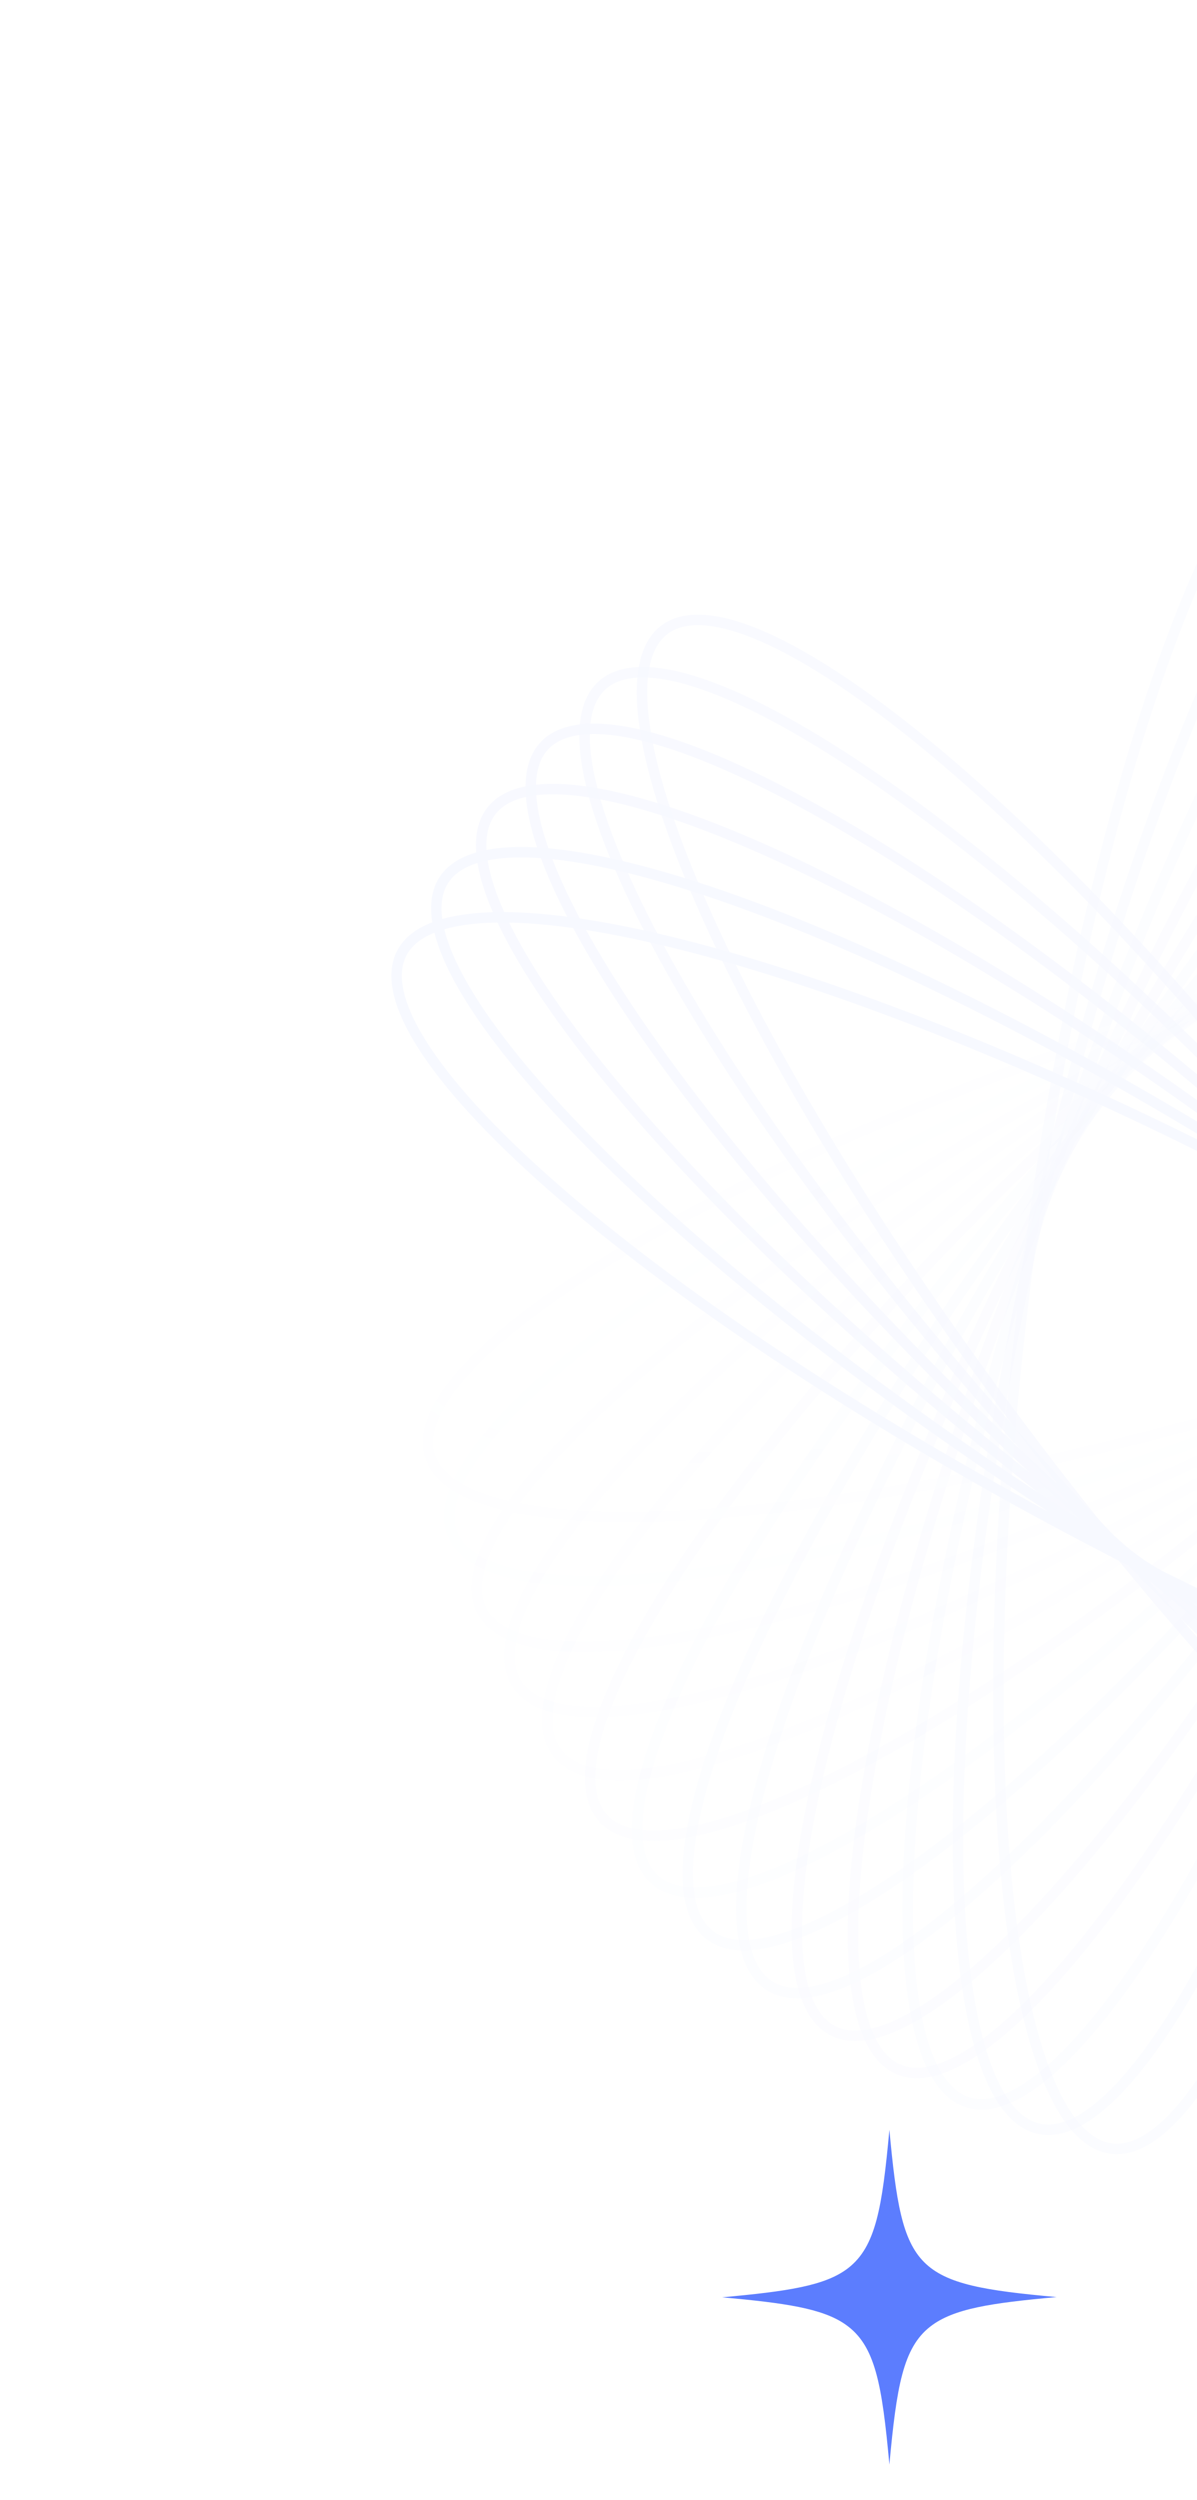 <svg xmlns="http://www.w3.org/2000/svg" width="229" height="478" viewBox="0 0 229 478" fill="none"><path d="M202.15 439.17C189.597 440.31 182.384 441.36 177.956 444.827C172.752 448.886 171.52 456.322 170.15 471.193C168.735 455.774 167.457 448.385 161.751 444.416C157.323 441.314 150.156 440.31 138.15 439.216C150.658 438.075 157.916 437.026 162.299 433.605C167.548 429.499 168.781 422.109 170.15 407.193C171.429 420.923 172.57 428.268 176.815 432.51C181.061 436.752 188.456 437.938 202.15 439.17Z" fill="#5C7DFE"></path><g opacity="0.05"><path opacity="0.034" d="M79.108 262.923C79.621 265.266 81.16 267.408 83.78 269.324C86.406 271.246 90.069 272.901 94.701 274.261C103.963 276.979 116.895 278.455 132.606 278.645C164.012 279.026 206.294 274.27 251.995 264.271C297.696 254.272 338.101 240.936 366.478 227.475C380.674 220.741 391.808 213.999 399.089 207.662C402.73 204.492 405.367 201.459 406.951 198.616C408.531 195.78 409.035 193.192 408.522 190.849C408.009 188.505 406.471 186.364 403.851 184.447C401.224 182.526 397.562 180.87 392.93 179.511C383.668 176.793 370.735 175.317 355.024 175.126C323.618 174.746 281.336 179.502 235.636 189.501C189.935 199.5 149.53 212.835 121.153 226.297C106.957 233.031 95.822 239.772 88.541 246.11C84.9 249.279 82.264 252.313 80.68 255.156C79.1 257.991 78.596 260.58 79.108 262.923Z" stroke="#5C7DFE" stroke-width="2"></path><path opacity="0.069" d="M82.249 278.34C82.964 280.629 84.683 282.629 87.46 284.31C90.244 285.995 94.037 287.325 98.77 288.275C108.234 290.176 121.246 290.519 136.914 289.339C168.233 286.982 209.94 278.559 254.595 264.614C299.25 250.67 338.339 233.864 365.435 217.981C378.99 210.035 389.495 202.349 396.196 195.4C399.546 191.926 401.909 188.674 403.239 185.704C404.566 182.742 404.842 180.119 404.127 177.829C403.412 175.54 401.693 173.54 398.916 171.859C396.132 170.174 392.339 168.844 387.607 167.894C378.143 165.993 365.131 165.65 349.463 166.83C318.143 169.187 276.437 177.611 231.781 191.555C187.126 205.499 148.037 222.305 120.941 238.188C107.386 246.134 96.881 253.82 90.181 260.769C86.83 264.243 84.468 267.495 83.137 270.465C81.81 273.427 81.534 276.05 82.249 278.34Z" stroke="#5C7DFE" stroke-width="2"></path><path opacity="0.103" d="M86.613 293.374C87.525 295.593 89.412 297.435 92.325 298.867C95.245 300.304 99.14 301.298 103.937 301.832C113.53 302.901 126.523 302.108 142.028 299.568C173.023 294.489 213.837 282.463 257.107 264.68C300.377 246.897 337.852 226.748 363.461 208.564C376.272 199.467 386.067 190.894 392.136 183.388C395.172 179.635 397.241 176.19 398.308 173.115C399.371 170.048 399.418 167.412 398.506 165.193C397.595 162.974 395.707 161.132 392.795 159.7C389.874 158.264 385.98 157.269 381.182 156.735C371.589 155.667 358.597 156.459 343.091 158.999C312.096 164.078 271.283 176.104 228.012 193.887C184.742 211.67 147.267 231.819 121.658 250.004C108.847 259.1 99.052 267.673 92.983 275.179C89.948 278.932 87.878 282.378 86.811 285.452C85.748 288.519 85.701 291.156 86.613 293.374Z" stroke="#5C7DFE" stroke-width="2"></path><path opacity="0.138" d="M92.162 307.921C93.264 310.052 95.304 311.722 98.331 312.896C101.365 314.072 105.331 314.723 110.157 314.837C119.807 315.065 132.681 313.144 147.906 309.261C178.34 301.501 217.951 285.964 259.506 264.477C301.062 242.99 336.638 219.651 360.565 199.305C372.534 189.126 381.544 179.732 386.937 171.726C389.633 167.722 391.395 164.109 392.189 160.954C392.982 157.806 392.798 155.175 391.697 153.044C390.595 150.914 388.554 149.243 385.528 148.07C382.494 146.894 378.527 146.243 373.702 146.129C364.052 145.9 351.178 147.822 335.953 151.704C305.518 159.465 265.908 175.002 224.352 196.489C182.797 217.975 147.22 241.314 123.294 261.661C111.325 271.84 102.314 281.234 96.922 289.24C94.225 293.243 92.464 296.856 91.669 300.012C90.877 303.16 91.06 305.791 92.162 307.921Z" stroke="#5C7DFE" stroke-width="2"></path><path opacity="0.172" d="M98.854 321.879C100.137 323.906 102.316 325.392 105.433 326.297C108.558 327.204 112.566 327.507 117.384 327.2C127.017 326.587 139.674 323.55 154.503 318.356C184.145 307.972 222.251 289.042 261.775 264.015C301.3 238.989 334.707 212.638 356.769 190.283C367.806 179.1 375.963 168.956 380.637 160.511C382.975 156.288 384.415 152.535 384.931 149.322C385.446 146.117 385.034 143.512 383.751 141.486C382.468 139.459 380.289 137.973 377.172 137.068C374.047 136.161 370.039 135.858 365.221 136.165C355.588 136.778 342.931 139.815 328.102 145.009C298.46 155.392 260.354 174.323 220.83 199.35C181.305 224.376 147.898 250.727 125.836 273.082C114.799 284.265 106.642 294.409 101.968 302.854C99.63 307.077 98.19 310.83 97.674 314.043C97.159 317.248 97.571 319.853 98.854 321.879Z" stroke="#5C7DFE" stroke-width="2"></path><path opacity="0.207" d="M106.63 335.151C108.085 337.058 110.384 338.349 113.568 338.978C116.761 339.61 120.78 339.562 125.552 338.837C135.095 337.386 147.44 333.258 161.76 326.791C190.384 313.863 226.694 291.684 263.888 263.307C301.081 234.931 332.064 205.769 352.094 181.577C362.114 169.474 369.356 158.658 373.276 149.837C375.236 145.426 376.344 141.563 376.578 138.317C376.812 135.079 376.175 132.52 374.72 130.613C373.265 128.706 370.965 127.415 367.781 126.786C364.588 126.154 360.569 126.202 355.797 126.927C346.254 128.378 333.909 132.506 319.59 138.973C290.966 151.901 254.655 174.08 217.462 202.457C180.269 230.833 149.285 259.995 129.256 284.187C119.236 296.29 111.993 307.106 108.073 315.927C106.113 320.338 105.005 324.201 104.771 327.447C104.537 330.685 105.175 333.244 106.63 335.151Z" stroke="#5C7DFE" stroke-width="2"></path><path opacity="0.241" d="M115.422 347.644C117.038 349.417 119.441 350.502 122.669 350.852C125.904 351.203 129.904 350.805 134.594 349.666C143.975 347.389 155.913 342.201 169.614 334.51C197.003 319.137 231.242 293.877 265.82 262.368C300.399 230.858 328.723 199.106 346.568 173.26C355.495 160.33 361.767 148.924 364.903 139.795C366.472 135.23 367.238 131.285 367.189 128.031C367.139 124.785 366.281 122.292 364.666 120.519C363.05 118.746 360.647 117.66 357.42 117.31C354.184 116.96 350.185 117.357 345.494 118.496C336.114 120.773 324.176 125.961 310.474 133.652C283.086 149.025 248.846 174.285 214.268 205.795C179.689 237.304 151.365 269.056 133.521 294.902C124.594 307.832 118.322 319.238 115.185 328.367C113.617 332.932 112.85 336.877 112.899 340.131C112.949 343.377 113.807 345.871 115.422 347.644Z" stroke="#5C7DFE" stroke-width="2"></path><path opacity="0.276" d="M125.165 359.272C126.929 360.897 129.417 361.769 132.663 361.836C135.916 361.904 139.866 361.159 144.44 359.616C153.586 356.53 165.026 350.321 178.005 341.466C203.95 323.764 235.857 295.616 267.558 261.212C299.259 226.809 324.707 192.71 340.232 165.406C347.998 151.748 353.252 139.839 355.581 130.471C356.745 125.787 357.165 121.789 356.832 118.552C356.5 115.323 355.428 112.914 353.664 111.288C351.9 109.663 349.411 108.791 346.166 108.724C342.912 108.656 338.963 109.401 334.389 110.944C325.243 114.03 313.803 120.239 300.823 129.095C274.879 146.796 242.971 174.944 211.271 209.348C179.57 243.751 154.121 277.851 138.597 305.154C130.831 318.813 125.577 330.722 123.248 340.089C122.083 344.773 121.664 348.771 121.996 352.008C122.329 355.237 123.401 357.647 125.165 359.272Z" stroke="#5C7DFE" stroke-width="2"></path><path opacity="0.31" d="M135.779 369.957C137.678 371.423 140.233 372.074 143.472 371.858C146.719 371.642 150.589 370.556 155.011 368.62C163.853 364.749 174.709 357.566 186.867 347.613C211.169 327.718 240.502 296.896 269.084 259.86C297.665 222.825 320.045 186.637 333.131 158.085C339.677 143.802 343.873 131.48 345.377 121.945C346.129 117.177 346.199 113.158 345.585 109.962C344.973 106.774 343.695 104.468 341.796 103.002C339.897 101.537 337.341 100.885 334.103 101.101C330.855 101.317 326.986 102.404 322.564 104.339C313.721 108.211 302.866 115.393 290.708 125.346C266.405 145.242 237.072 176.063 208.491 213.099C179.909 250.135 157.529 286.322 144.444 314.874C137.897 329.158 133.701 341.48 132.198 351.015C131.446 355.783 131.376 359.801 131.99 362.997C132.602 366.185 133.88 368.492 135.779 369.957Z" stroke="#5C7DFE" stroke-width="2"></path><path opacity="0.345" d="M147.176 379.626C149.196 380.921 151.798 381.347 155.006 380.85C158.222 380.351 161.982 378.932 166.218 376.618C174.69 371.991 184.878 363.89 196.122 352.915C218.599 330.977 245.134 297.716 270.378 258.33C295.623 218.944 314.764 180.944 325.311 151.36C330.588 136.56 333.694 123.92 334.361 114.29C334.694 109.475 334.414 105.465 333.524 102.335C332.636 99.213 331.162 97.026 329.142 95.731C327.123 94.437 324.521 94.011 321.313 94.508C318.097 95.007 314.336 96.426 310.1 98.74C301.629 103.367 291.441 111.468 280.197 122.443C257.72 144.381 231.185 177.642 205.94 217.028C180.695 256.413 161.554 294.414 151.007 323.998C145.731 338.798 142.624 351.438 141.958 361.068C141.624 365.883 141.905 369.893 142.795 373.023C143.683 376.145 145.157 378.332 147.176 379.626Z" stroke="#5C7DFE" stroke-width="2"></path><path opacity="0.379" d="M159.266 388.216C161.39 389.329 164.02 389.527 167.172 388.752C170.332 387.975 173.955 386.234 177.973 383.559C186.009 378.211 195.452 369.253 205.697 357.34C226.176 333.527 249.711 298.08 271.427 256.643C293.143 215.207 308.9 175.683 316.828 145.293C320.795 130.089 322.788 117.226 322.613 107.575C322.525 102.749 321.896 98.779 320.737 95.738C319.58 92.705 317.921 90.655 315.796 89.542C313.672 88.428 311.042 88.231 307.89 89.005C304.73 89.782 301.107 91.524 297.089 94.198C289.053 99.546 279.61 108.505 269.365 120.418C248.886 144.231 225.351 179.678 203.635 221.114C181.919 262.55 166.162 302.074 158.234 332.465C154.267 347.668 152.274 360.531 152.449 370.183C152.537 375.009 153.166 378.979 154.325 382.019C155.482 385.052 157.141 387.102 159.266 388.216Z" stroke="#5C7DFE" stroke-width="2"></path><path opacity="0.414" d="M171.949 395.668C174.163 396.592 176.8 396.56 179.872 395.514C182.953 394.464 186.41 392.413 190.18 389.399C197.719 383.371 206.346 373.624 215.513 360.863C233.839 335.356 254.195 297.992 272.217 254.821C290.239 211.65 302.49 170.903 307.74 139.937C310.366 124.446 311.231 111.458 310.215 101.859C309.707 97.059 308.735 93.159 307.315 90.23C305.898 87.31 304.067 85.412 301.853 84.488C299.64 83.564 297.003 83.596 293.93 84.643C290.85 85.692 287.393 87.743 283.623 90.758C276.084 96.786 267.457 106.533 258.289 119.293C239.964 144.801 219.608 182.164 201.586 225.336C183.564 268.507 171.312 309.253 166.062 340.22C163.436 355.711 162.572 368.699 163.587 378.298C164.095 383.098 165.068 386.998 166.488 389.926C167.904 392.847 169.736 394.744 171.949 395.668Z" stroke="#5C7DFE" stroke-width="2"></path><path opacity="0.448" d="M185.128 401.937C187.414 402.664 190.038 402.402 193.007 401.092C195.985 399.778 199.25 397.434 202.743 394.102C209.728 387.44 217.472 376.978 225.493 363.467C241.525 336.459 258.548 297.464 272.738 252.886C286.929 208.309 295.583 166.649 298.114 135.343C299.38 119.682 299.109 106.669 297.261 97.194C296.336 92.457 295.027 88.656 293.358 85.863C291.692 83.077 289.702 81.346 287.417 80.619C285.131 79.891 282.507 80.153 279.537 81.463C276.56 82.777 273.295 85.122 269.802 88.453C262.817 95.115 255.072 105.577 247.052 119.088C231.019 146.096 213.997 185.091 199.806 229.669C185.615 274.247 176.962 315.906 174.431 347.212C173.165 362.873 173.436 375.887 175.284 385.361C176.208 390.099 177.517 393.899 179.187 396.692C180.852 399.478 182.842 401.209 185.128 401.937Z" stroke="#5C7DFE" stroke-width="2"></path><path opacity="0.483" d="M198.697 406.982C201.038 407.508 203.629 407.018 206.473 405.454C209.325 403.886 212.373 401.266 215.562 397.643C221.94 390.397 228.743 379.3 235.555 365.141C249.173 336.839 262.732 296.508 272.984 250.864C283.235 205.219 288.225 162.964 288.018 131.556C287.914 115.844 286.51 102.904 283.843 93.627C282.509 88.988 280.874 85.316 278.967 82.679C277.065 80.048 274.932 78.498 272.592 77.972C270.251 77.447 267.66 77.936 264.816 79.5C261.965 81.069 258.916 83.689 255.727 87.312C249.349 94.558 242.546 105.655 235.734 119.813C222.116 148.116 208.557 188.446 198.305 234.091C188.054 279.736 183.064 321.991 183.271 353.398C183.375 369.11 184.779 382.051 187.446 391.328C188.78 395.967 190.415 399.639 192.322 402.276C194.224 404.906 196.357 406.457 198.697 406.982Z" stroke="#5C7DFE" stroke-width="2"></path><path opacity="0.517" d="M212.547 410.776C214.924 411.095 217.463 410.382 220.16 408.576C222.864 406.765 225.672 403.889 228.533 400.002C234.255 392.228 240.066 380.58 245.618 365.881C256.717 336.5 266.709 295.141 272.944 248.777C279.178 202.412 280.466 159.883 277.523 128.613C276.05 112.97 273.523 100.201 270.058 91.192C268.325 86.687 266.376 83.171 264.247 80.71C262.122 78.256 259.862 76.897 257.485 76.577C255.108 76.258 252.569 76.971 249.872 78.778C247.168 80.588 244.36 83.464 241.498 87.351C235.776 95.125 229.966 106.773 224.414 121.472C213.314 150.853 203.322 192.212 197.088 238.577C190.853 284.941 189.565 327.47 192.509 358.74C193.982 374.383 196.509 387.152 199.974 396.161C201.707 400.667 203.656 404.182 205.785 406.643C207.909 409.097 210.169 410.456 212.547 410.776Z" stroke="#5C7DFE" stroke-width="2"></path><path opacity="0.828" d="M331.627 388.516C333.534 387.061 334.824 384.762 335.454 381.577C336.086 378.385 336.038 374.366 335.312 369.594C333.862 360.051 329.734 347.706 323.266 333.386C310.339 304.762 288.159 268.452 259.783 231.258C231.407 194.065 202.245 163.082 178.052 143.052C165.95 133.032 155.134 125.79 146.313 121.87C141.902 119.91 138.038 118.802 134.792 118.568C131.555 118.334 128.996 118.971 127.089 120.426C125.182 121.881 123.891 124.181 123.261 127.365C122.63 130.558 122.677 134.577 123.403 139.349C124.854 148.892 128.982 161.237 135.449 175.556C148.376 204.18 170.556 240.491 198.932 277.684C227.308 314.877 256.47 345.861 280.663 365.89C292.766 375.91 303.581 383.153 312.402 387.073C316.813 389.033 320.677 390.141 323.923 390.375C327.161 390.609 329.719 389.971 331.627 388.516Z" stroke="#5C7DFE" stroke-width="2"></path><path opacity="0.862" d="M342.291 380.291C344.064 378.676 345.149 376.272 345.499 373.045C345.85 369.81 345.452 365.81 344.314 361.12C342.037 351.739 336.848 339.801 329.158 326.1C313.785 298.711 288.525 264.472 257.015 229.893C225.505 195.315 193.754 166.991 167.908 149.146C154.978 140.219 143.572 133.947 134.443 130.811C129.878 129.242 125.932 128.476 122.678 128.525C119.433 128.575 116.939 129.432 115.166 131.048C113.393 132.664 112.308 135.067 111.958 138.294C111.607 141.53 112.005 145.529 113.143 150.22C115.42 159.6 120.609 171.538 128.299 185.24C143.672 212.628 168.932 246.868 200.442 281.446C231.952 316.025 263.703 344.348 289.55 362.193C302.479 371.12 313.885 377.392 323.014 380.529C327.579 382.097 331.525 382.864 334.779 382.814C338.024 382.765 340.518 381.907 342.291 380.291Z" stroke="#5C7DFE" stroke-width="2"></path><path opacity="0.897" d="M352.093 371.119C353.718 369.355 354.59 366.866 354.657 363.621C354.725 360.367 353.98 356.417 352.437 351.844C349.351 342.698 343.142 331.257 334.286 318.278C316.585 292.334 288.437 260.426 254.033 228.726C219.63 197.025 185.53 171.576 158.227 156.052C144.568 148.286 132.659 143.032 123.292 140.703C118.608 139.538 114.61 139.118 111.373 139.451C108.144 139.783 105.734 140.855 104.109 142.619C102.484 144.383 101.612 146.872 101.545 150.118C101.477 153.371 102.222 157.321 103.765 161.895C106.851 171.041 113.06 182.481 121.915 195.46C139.617 221.405 167.765 253.312 202.169 285.013C236.572 316.713 270.671 342.162 297.975 357.686C311.633 365.453 323.542 370.707 332.91 373.036C337.594 374.2 341.592 374.62 344.829 374.287C348.058 373.955 350.467 372.883 352.093 371.119Z" stroke="#5C7DFE" stroke-width="2"></path><path opacity="0.931" d="M360.949 361.078C362.415 359.179 363.066 356.623 362.851 353.385C362.634 350.137 361.548 346.268 359.612 341.846C355.741 333.003 348.558 322.148 338.606 309.99C318.71 285.687 287.888 256.354 250.853 227.773C213.817 199.191 177.63 176.811 149.077 163.726C134.794 157.179 122.472 152.983 112.937 151.48C108.169 150.728 104.15 150.658 100.954 151.272C97.767 151.884 95.46 153.162 93.994 155.061C92.529 156.96 91.877 159.515 92.093 162.754C92.309 166.001 93.396 169.871 95.332 174.293C99.203 183.135 106.385 193.991 116.338 206.149C136.234 230.451 167.055 259.784 204.091 288.366C241.127 316.947 277.314 339.327 305.867 352.413C320.15 358.959 332.472 363.155 342.007 364.659C346.775 365.411 350.794 365.481 353.99 364.867C357.177 364.255 359.484 362.977 360.949 361.078Z" stroke="#5C7DFE" stroke-width="2"></path><path opacity="0.966" d="M368.793 350.251C370.087 348.231 370.514 345.629 370.016 342.421C369.518 339.205 368.098 335.445 365.785 331.208C361.157 322.737 353.056 312.549 342.081 301.305C320.143 278.828 286.883 252.293 247.497 227.048C208.111 201.803 170.111 182.663 140.527 172.115C125.727 166.839 113.086 163.733 103.457 163.066C98.641 162.732 94.632 163.013 91.501 163.903C88.379 164.791 86.192 166.265 84.898 168.284C83.604 170.304 83.177 172.906 83.675 176.114C84.173 179.33 85.593 183.09 87.906 187.326C92.534 195.798 100.635 205.986 111.61 217.23C133.547 239.707 166.808 266.242 206.194 291.487C245.58 316.731 283.58 335.872 313.164 346.42C327.964 351.696 340.605 354.802 350.234 355.469C355.05 355.803 359.059 355.522 362.19 354.632C365.312 353.744 367.498 352.27 368.793 350.251Z" stroke="#5C7DFE" stroke-width="2"></path><path d="M375.552 338.733C376.666 336.608 376.863 333.979 376.089 330.827C375.312 327.666 373.57 324.044 370.896 320.025C365.548 311.99 356.589 302.546 344.676 292.301C320.863 271.822 285.416 248.287 243.98 226.571C202.544 204.855 163.02 189.099 132.629 181.17C117.426 177.204 104.563 175.211 94.911 175.386C90.085 175.473 86.115 176.103 83.075 177.262C80.041 178.418 77.992 180.077 76.878 182.202C75.765 184.327 75.567 186.956 76.342 190.108C77.119 193.269 78.86 196.891 81.535 200.91C86.883 208.945 95.841 218.389 107.754 228.634C131.567 249.113 167.014 272.648 208.451 294.364C249.887 316.08 289.411 331.836 319.801 339.765C335.005 343.731 347.868 345.724 357.519 345.549C362.345 345.462 366.315 344.833 369.356 343.673C372.389 342.517 374.439 340.858 375.552 338.733Z" stroke="#5C7DFE" stroke-width="2"></path></g></svg>